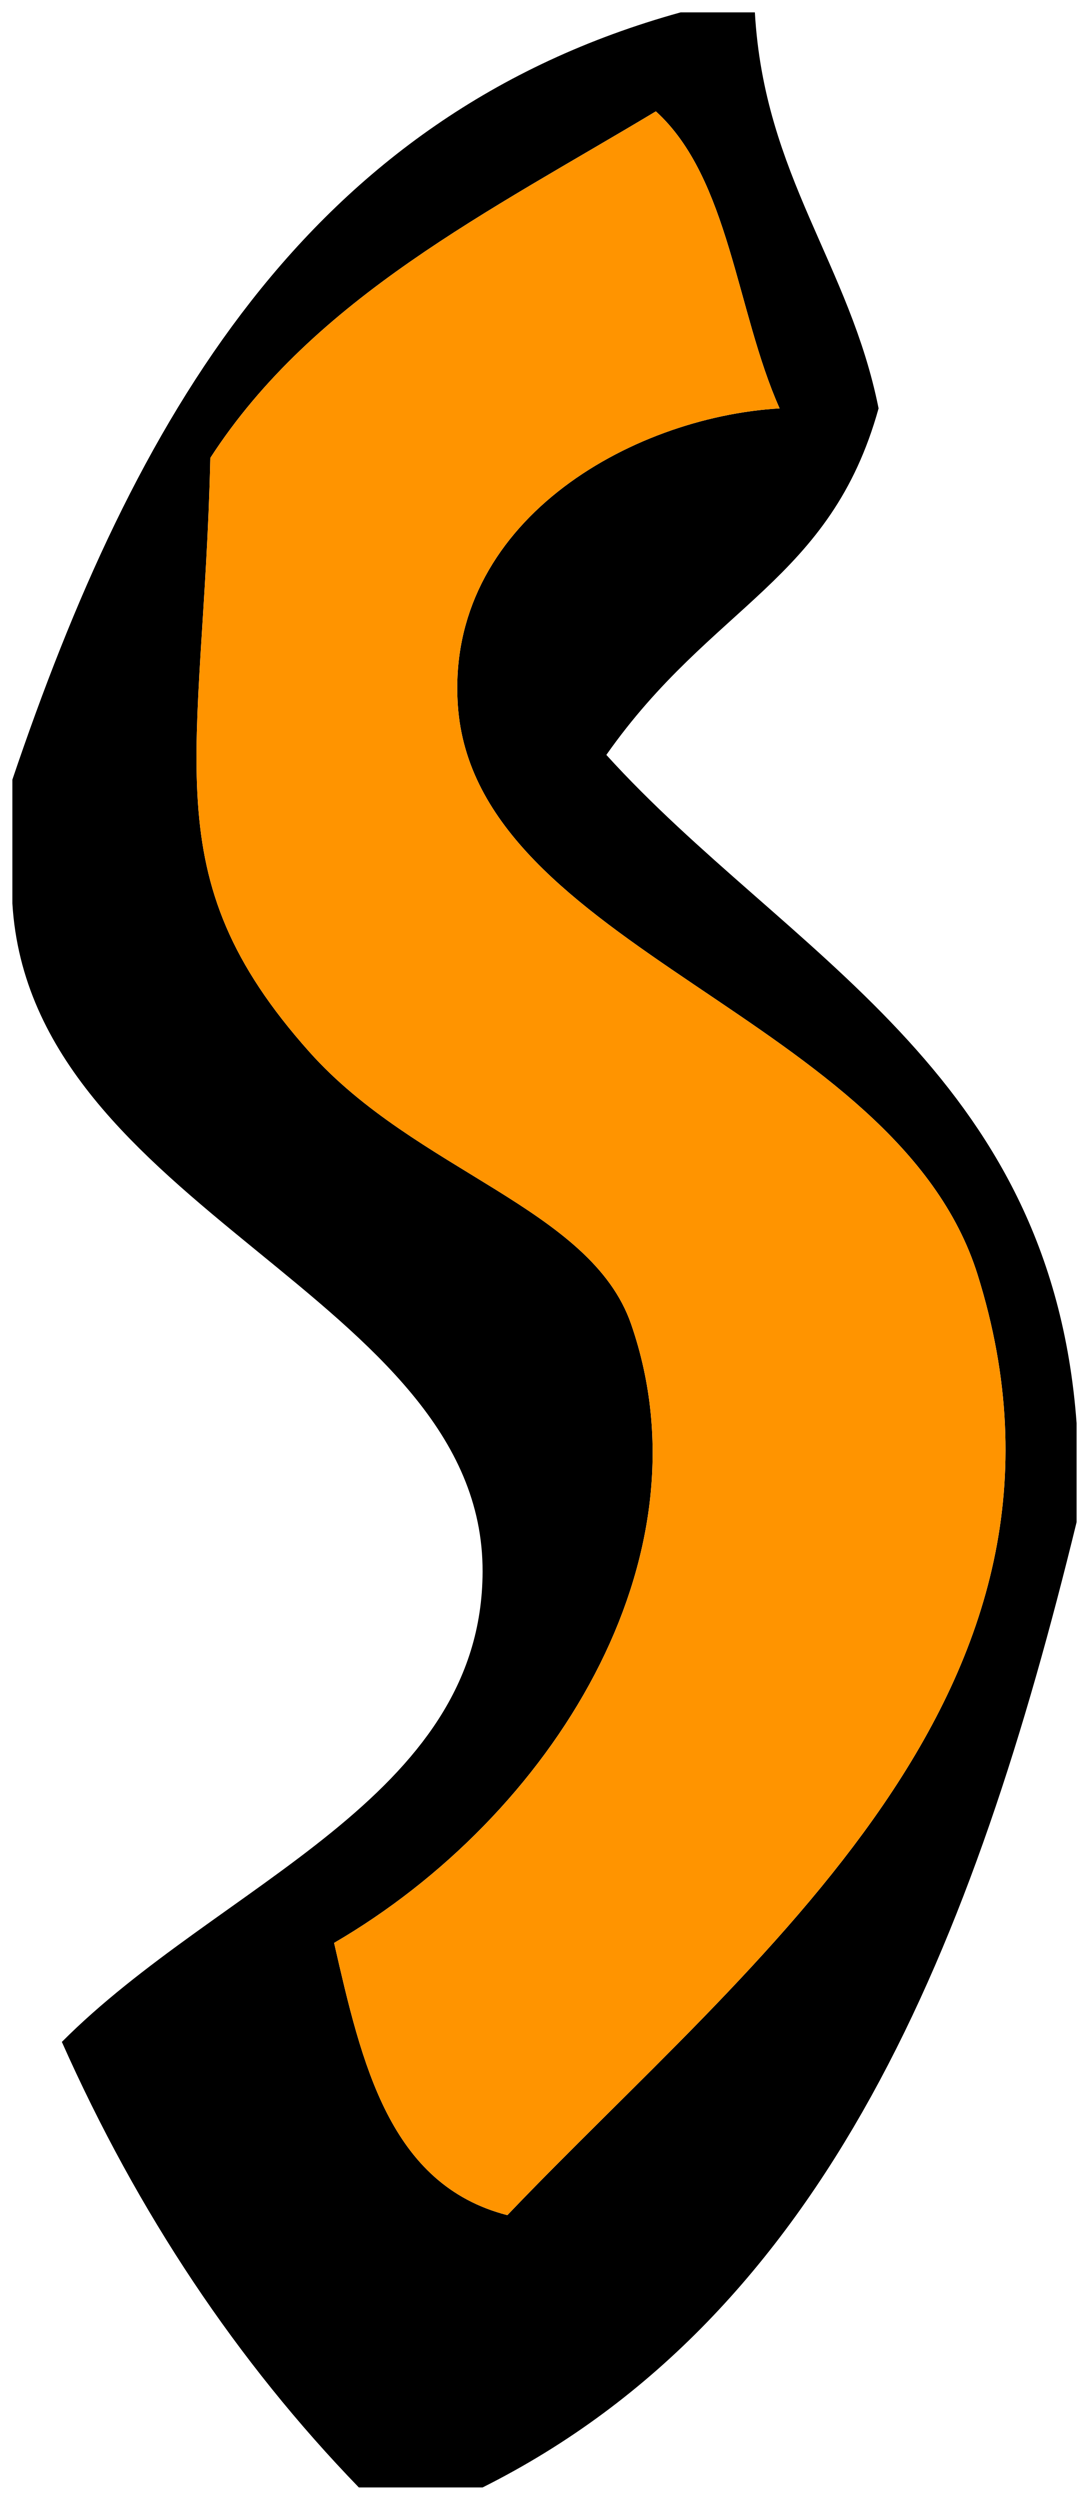 <svg xmlns="http://www.w3.org/2000/svg" xmlns:xlink="http://www.w3.org/1999/xlink" version="1.1" width="34.945" height="80.214" viewBox="0.45 0.296 34.945 80.214">
  <!-- Exported by Scratch - http://scratch.mit.edu/ -->
  <g id="ID0.35889380099251866">
    <path id="ID0.9205659148283303" d="M 22.29 0.693 C 23.084 0.693 23.878 0.693 24.673 0.693 C 24.974 5.952 27.715 8.769 28.643 13.4 C 27.102 18.945 23.302 19.684 19.907 24.519 C 25.697 30.906 34.162 34.619 34.997 45.962 C 34.997 47.021 34.997 48.08 34.997 49.139 C 31.723 62.542 27.045 74.543 15.936 80.113 C 14.612 80.113 13.289 80.113 11.965 80.113 C 8.059 76.077 4.88 71.314 2.435 65.817 C 7.498 60.729 15.915 58.027 15.936 50.727 C 15.963 41.889 1.442 39.123 0.847 29.284 C 0.847 27.96 0.847 26.637 0.847 25.313 C 4.726 13.838 10.266 4.023 22.29 0.693 Z M 7.2 14.988 C 6.972 24.718 5.3 28.353 10.377 34.049 C 13.801 37.891 19.409 39.053 20.702 42.785 C 23.318 50.34 18.147 58.574 11.171 62.64 C 12.059 66.517 12.943 70.399 16.731 71.376 C 24.596 63.133 36.008 54.551 31.82 41.197 C 29.217 32.895 15.678 30.742 15.142 22.93 C 14.74 17.07 20.651 13.686 25.467 13.4 C 24.077 10.289 23.856 6.01 21.496 3.869 C 16.204 7.05 10.526 9.843 7.2 14.988 Z " stroke-width="0.794" fill="undefined"/>
    <path id="ID0.5772864166647196" fill="#FF9400" d="M 21.496 3.869 C 23.856 6.01 24.077 10.289 25.467 13.4 C 20.651 13.686 14.74 17.07 15.142 22.93 C 15.678 30.742 29.217 32.895 31.82 41.197 C 36.008 54.551 24.596 63.133 16.731 71.376 C 12.943 70.399 12.059 66.517 11.171 62.64 C 18.147 58.574 23.318 50.34 20.702 42.785 C 19.409 39.053 13.801 37.891 10.377 34.049 C 5.3 28.353 6.972 24.718 7.2 14.988 C 10.526 9.843 16.204 7.05 21.496 3.869 Z " stroke-width="0.794"/>
  </g>
</svg>